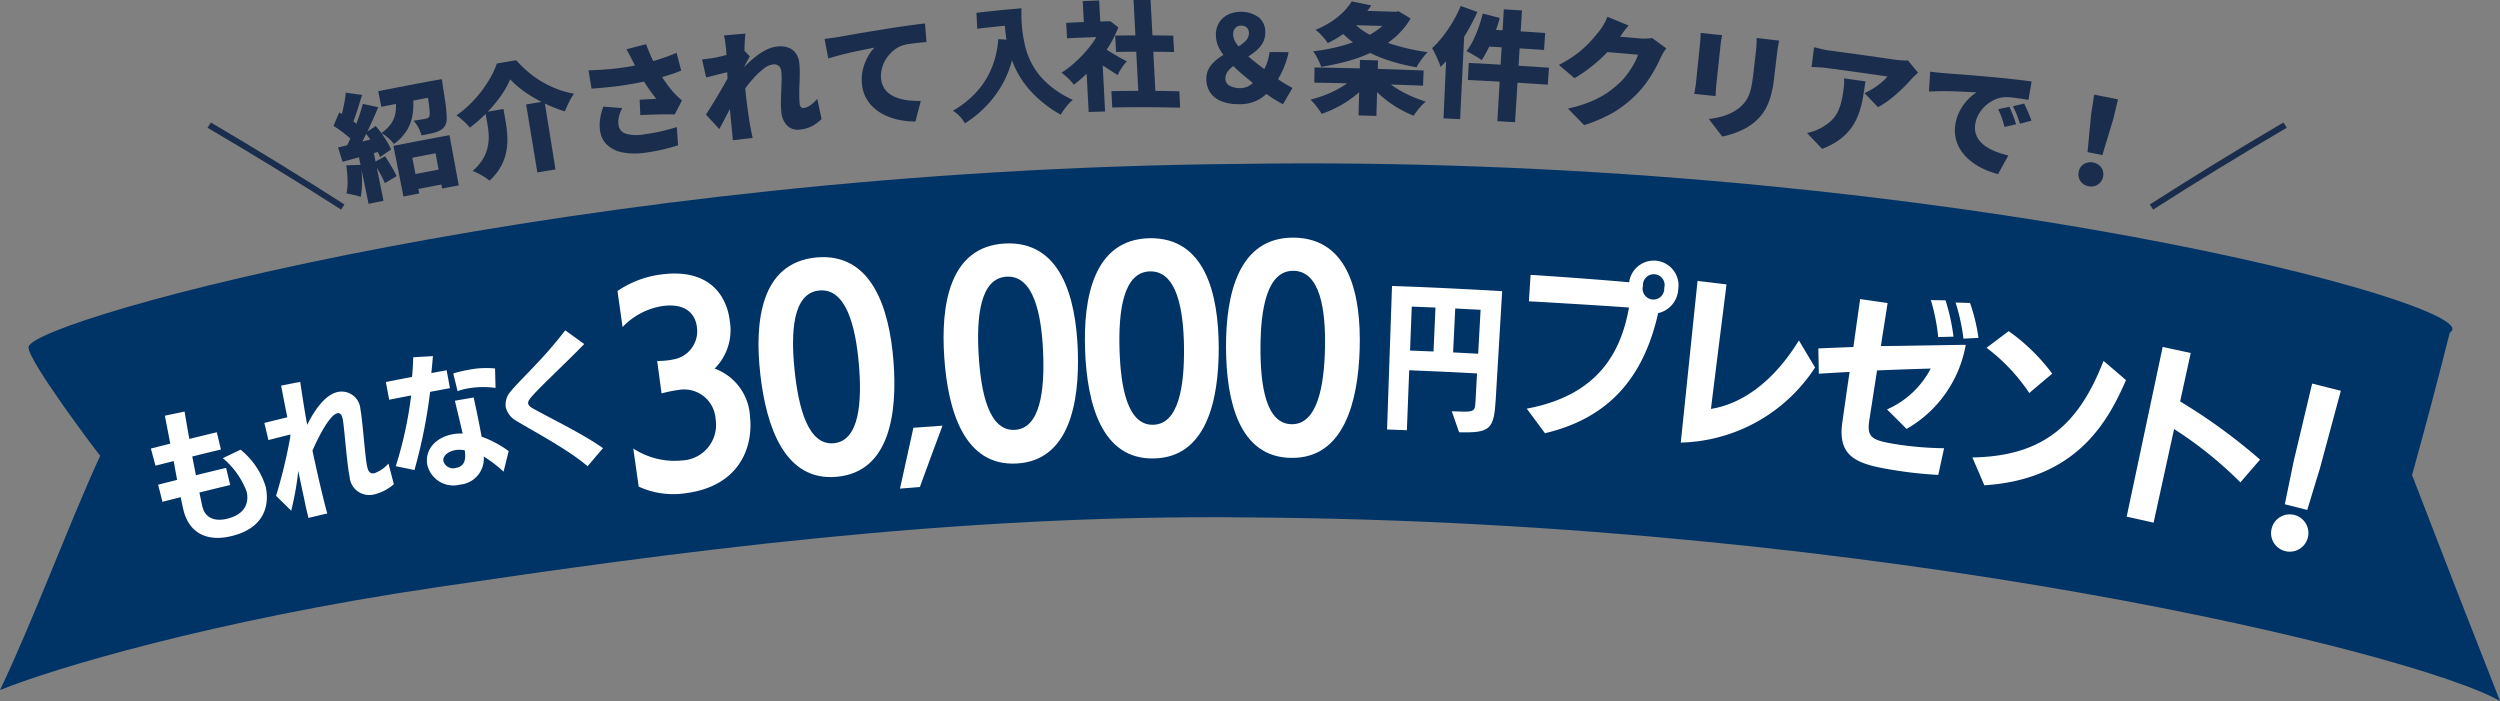 <svg xmlns="http://www.w3.org/2000/svg" xmlns:xlink="http://www.w3.org/1999/xlink" width="265.07" height="74.325" viewBox="0 0 265.07 74.325"><rect x="0" y="0" width="265.07" height="74.325" fill="#808080" stroke="none"/><defs><clipPath id="a"><rect width="265.07" height="57" fill="#1a2d4d"/></clipPath><clipPath id="b"><path d="M0,0H232.2V39.224H0Z" fill="none"/></clipPath><clipPath id="c"><rect width="220.46" height="22.223" transform="translate(0 0)" fill="#1a2d4d"/></clipPath></defs><g transform="translate(-20111 6121.318)"><g transform="translate(20111 -6103.994)"><g clip-path="url(#a)"><path d="M264.753,57h0c-8.8-5.048-65.391-19.023-132.569-19.46-31.752-.393-61.876,3.806-86.072,7.382C22.18,48.445,5.081,53.64-.316,55.84,3.191,48.511,6.944,38.328,10.31,30.994c-.085-.035-7.895-10.372-7.594-11.551C3.374,16.457,60.789.655,131.116.055,201.45-1.014,258.861,13.837,259.7,17.478c.053.263-.16.467-.65.625l.415-.305q-1.922,7.653-4.036,15.248Q260.01,44.972,264.753,57v0" transform="translate(0.316 0)" fill="#036"/></g></g><g transform="translate(20127 -6096.123)"><g transform="translate(0 0)" clip-path="url(#b)"><path d="M140.611,18.517c.12.006.717.021.717.021,1.7.088,1.747-.074,1.8-1.006q.084-1.514.167-3.027-3.6-.2-7.192-.338-.125,3.179-.249,6.358-1.052-.041-2.1-.077.263-7.608.525-15.215,5.841.2,11.68.55l-.685,11.505c-.186,3.113-.555,3.547-3.882,3.455q-.385-1.113-.774-2.224m-1.731-11q-1.258-.056-2.514-.1l-.182,4.66q1.244.049,2.489.1.1-2.33.208-4.659m4.783.238q-1.343-.073-2.688-.14-.115,2.33-.228,4.659,1.33.066,2.66.139l.256-4.658" transform="translate(-2.687 -0.105)" fill="#fff"/><path d="M148.868,18.182c7.507-1.4,9.981-5.9,10.841-10.721-2.953-.222-10.615-.672-10.616-.656q.093-1.4.184-2.806c0-.008,6.349.409,10.453.785a2.626,2.626,0,1,1,5.2.733A2.733,2.733,0,0,1,162.8,8.053c-1.547,6.878-5.262,11.141-12,12.734q-.96-1.3-1.931-2.6m14.577-12.81a1.149,1.149,0,1,0-2.255-.212,1.149,1.149,0,1,0,2.255.212" transform="translate(-2.99 -0.049)" fill="#fff"/><path d="M167.311,4.685q1.536.179,3.07.369c-.083.749-1.212,9.622-1.646,13.2,3.289-.521,6.642-2.881,9.322-7.26q.863,1.435,1.713,2.874a17.491,17.491,0,0,1-14.235,7.957q.888-8.572,1.777-17.143" transform="translate(-3.325 -0.094)" fill="#fff"/><path d="M193.138,25.291a42.318,42.318,0,0,1-4.347-.451c-4.1-.635-6.366-1.27-5.83-5.106.125-.887.634-4.5.778-5.362q-1.636.088-3.269.187-.025-1.339-.052-2.678,1.856-.082,3.715-.149.359-2.543.716-5.084,1.458.206,2.915.42l-.717,4.568c2.578-.025,8.828-.151,9-.131a12.819,12.819,0,0,1-6.272,8.912q-1.032-1.038-2.074-2.071a9.51,9.51,0,0,0,4.632-4.331q-2.85.081-5.69.2l-.826,5.315c-.275,1.876.324,2.122,3.166,2.559a35.594,35.594,0,0,0,4.768.373q-.309,1.415-.616,2.83m-.007-14.614a20.636,20.636,0,0,0-.779-3.919l1.558.021a22.019,22.019,0,0,1,.844,3.852q-.811.022-1.623.046m2.68.169a21.329,21.329,0,0,0-.839-3.833l1.534.047a19.056,19.056,0,0,1,.894,3.7q-.794.041-1.588.084" transform="translate(-3.624 -0.133)" fill="#fff"/><path d="M203.12,16.683a19.563,19.563,0,0,0-4.53-4.8q1.169-.885,2.345-1.764a20.425,20.425,0,0,1,4.615,4.506q-1.22,1.024-2.43,2.056m-6.036,6.829c7.706-.122,11.365-3.692,13.907-10.239q1.2,1.017,2.383,2.041c-1.865,4.276-5.168,10.525-15.021,11.149q-.629-1.476-1.269-2.951" transform="translate(-3.959 -0.203)" fill="#fff"/><path d="M225.839,26.189a42.032,42.032,0,0,0-7.03-5.657q-1.086,4.965-2.173,9.929-1.427-.322-2.855-.636,1.908-9,3.817-17.994,1.489.316,2.976.641-.562,2.568-1.124,5.135a60.406,60.406,0,0,1,8.476,6.17q-1.048,1.2-2.086,2.413" transform="translate(-4.294 -0.238)" fill="#fff"/><path d="M229.462,31.18a1.978,1.978,0,1,1,1.44,2.375,1.963,1.963,0,0,1-1.44-2.375m1.4-2.591q.469-2.275.937-4.553.982-4.122,1.961-8.245,1.523.379,3.042.767-1.1,4.082-2.2,8.164-.682,2.233-1.36,4.467-1.191-.3-2.382-.6" transform="translate(-4.608 -0.317)" fill="#fff"/><path d="M5.142,27.4c.093.447.217,1.078.325,1.52.333,1.339,1.517,1.531,2.6,1.268,2.551-.615,2.181-2.471,2.083-2.886a8.548,8.548,0,0,0-2.525-3.542q.941-.451,1.882-.9a8.146,8.146,0,0,1,2.659,3.906c.286,1.242.455,4.277-3.636,5.261-2.429.589-4.375-.193-5.044-2.63-.08-.32-.219-.932-.329-1.5q-.966.244-1.932.492Q1,27.48.763,26.576q1.01-.259,2.02-.513c-.125-.632-.249-1.329-.366-1.994q-.967.244-1.933.491Q.242,23.651,0,22.741q1.027-.263,2.054-.521l-.573-2.961q1.044-.222,2.087-.438c.124.712.295,1.752.509,2.9q1.454-.359,2.909-.707.219.914.439,1.83-1.521.365-3.041.74.194.994.389,1.987,1.6-.4,3.2-.779c.144.6.29,1.209.434,1.814q-1.634.392-3.269.8" transform="translate(0 -0.378)" fill="#fff"/><path d="M26,26.46a4.876,4.876,0,0,1-2.168,1.1,2.087,2.087,0,0,1-2.519-1.926c-.009-.041-.017-.082-.025-.122-.262-1.309-.526-4.955-.692-5.914-.068-.322-.19-.745-.577-.663-.842.175-2.09,2.673-2.643,3.968q.157.72.314,1.439c.389,1.779.842,3.7,1.255,5.217q-1,.234-1.994.472c-.091-.415-.2-.808-.285-1.206-.092-.415-.165-.815-.254-1.213-.184-.827-.355-1.674-.537-2.563a32.453,32.453,0,0,1-.751,4.219q-.8-.791-1.607-1.58a52.771,52.771,0,0,0,1.5-6.208,1.873,1.873,0,0,0,.019-.294q-1.166.293-2.329.59-.215-.908-.431-1.817,1.219-.3,2.438-.6c-.26-1.244-.464-2.323-.66-3.356q1.011-.2,2.025-.4c.2,1.32.427,2.893.74,4.559.667-1.335,1.8-3.182,3.256-3.488a2,2,0,0,1,2.386,1.829c0,.02.008.04.013.061.246,1.455.473,4.835.668,5.851.011.051.021.1.031.154.089.43.255.829.762.724a3.578,3.578,0,0,0,1.5-1.024q.287,1.094.572,2.188" transform="translate(-0.247 -0.313)" fill="#fff"/><path d="M26.474,24.491a41.187,41.187,0,0,0,1.631-7.5q-1.166.223-2.329.455-.178-.941-.355-1.879,1.388-.275,2.776-.541c.074-.669.107-1.474.126-2.084q1.044-.063,2.089-.122c-.047.567-.1,1.2-.17,1.8q.813-.153,1.626-.3.175.948.348,1.9-1.052.193-2.1.391A54.774,54.774,0,0,1,28.456,24.9q-.989-.206-1.981-.408m11.429.577a13.488,13.488,0,0,0-2.1-1.6,2.763,2.763,0,0,1-2.5,2.972,2.832,2.832,0,0,1-3.485-2.088c-.291-1.509.786-2.9,2.712-3.255a4.406,4.406,0,0,1,1.032-.063c-.223-1.043-.561-2.353-.819-3.486q1-.173,1.99-.343c.3,1.382.6,2.808.839,4.153a11.15,11.15,0,0,1,2.872,1.536q-.272,1.089-.541,2.178m-5.159-2.276c-.766.141-1.319.628-1.218,1.168a1.066,1.066,0,0,0,1.351.7c.985-.181,1.03-1.018.909-1.857a2.8,2.8,0,0,0-1.043-.016m4.314-6.6a9.4,9.4,0,0,0-2.995.065,5.249,5.249,0,0,0-1.036.283q-.228-.939-.458-1.878a11.508,11.508,0,0,1,1.592-.383A9.563,9.563,0,0,1,37,14.129q.026,1.03.054,2.06" transform="translate(-0.511 -0.257)" fill="#fff"/><path d="M47.071,24.44c-2.021-1.756-5.938-3.822-7.532-4.8a2.27,2.27,0,0,1-1.145-1.476,2.1,2.1,0,0,1,.53-1.666c.551-.681,1.6-1.7,2.663-2.843A42.5,42.5,0,0,0,44.7,10.03q1.011.725,2.015,1.454c-1.1,1.134-2.435,2.418-3.6,3.559-2.17,2.126-2.392,2.44-2.343,2.749.028.17.172.337.463.495,1.488.863,5.354,2.712,7.47,4.239q-.82.955-1.632,1.914" transform="translate(-0.771 -0.201)" fill="#fff"/><path d="M52.159,22.437a7.986,7.986,0,0,0,5.18,1.266,3.774,3.774,0,0,0,3.547-4.4,3.342,3.342,0,0,0-3.894-3.081l-.054.007a14.564,14.564,0,0,0-1.781.368l-.462-3.434a11.216,11.216,0,0,0,1.273-.089c.22-.028.381-.076.464-.087A3.031,3.031,0,0,0,58.9,9.529c-.068-.549-.463-2.614-3.634-2.2a7.433,7.433,0,0,0-4.242,2.233q-.269-1.912-.54-3.825A10.593,10.593,0,0,1,55.17,3.978c5.271-.679,6.944,2.508,7.223,4.945a5.769,5.769,0,0,1-1.606,5.039,5.717,5.717,0,0,1,3.748,5.1c.351,3.137-1.035,7.363-6.821,8.115a8.776,8.776,0,0,1-4.98-.7q-.287-2.017-.575-4.033" transform="translate(-1.014 -0.078)" fill="#fff"/><path d="M65.933,14.51c-.625-5.565.037-11.79,5.921-12.364,5.913-.553,7.764,5.407,8.2,10.99s-.425,11.74-5.983,12.26c-5.556.541-7.514-5.333-8.138-10.886m10.449-1.093c-.351-4.029-1.374-8.035-4.194-7.77s-3.036,4.422-2.619,8.447c.419,4.054,1.454,8.009,4.164,7.747s3-4.365,2.65-8.424" transform="translate(-1.321 -0.042)" fill="#fff"/><path d="M81.052,27.018q.7-3.225,1.422-6.448,1.543-.118,3.086-.225-1.219,3.251-2.4,6.508-1.055.081-2.111.166" transform="translate(-1.628 -0.409)" fill="#fff"/><path d="M85.844,12.735C85.456,7.148,86.38.957,92.279.634,98.206.333,99.8,6.366,100,11.962s-.923,11.712-6.494,12c-5.57.3-7.276-5.647-7.663-11.222m10.477-.648c-.18-4.041-1.031-8.086-3.858-7.94s-3.218,4.289-2.973,8.327c.248,4.068,1.113,8.063,3.829,7.917s3.184-4.232,3-8.3" transform="translate(-1.723 -0.012)" fill="#fff"/><path d="M101.081,11.949C100.873,6.353,102,.2,107.9.063c5.933-.108,7.332,5.974,7.35,11.573s-1.3,11.676-6.877,11.778c-5.575.123-7.086-5.879-7.293-11.464m10.489-.308c-.049-4.044-.768-8.117-3.6-8.062s-3.354,4.183-3.24,8.226c.116,4.074.851,8.1,3.569,8.038s3.318-4.127,3.269-8.2" transform="translate(-2.03 -0.001)" fill="#fff"/><path d="M116.33,11.659c-.025-5.6,1.3-11.719,7.2-11.659,5.933.084,7.135,6.208,6.971,11.805s-1.679,11.628-7.254,11.548c-5.576-.056-6.892-6.106-6.917-11.694m10.493.032c.082-4.044-.506-8.136-3.335-8.173S120,7.59,119.983,11.634c-.017,4.076.588,8.119,3.307,8.149s3.45-4.018,3.533-8.092" transform="translate(-2.337 0)" fill="#fff"/></g></g><g transform="translate(20133 -6121.318)"><g transform="translate(0 0)" clip-path="url(#c)"><path d="M14.166,45.068Q7.215,40.622,0,36.39l.356-.555q7.215,4.237,14.168,8.69l-.357.543" transform="translate(0 -22.845)" fill="#1a2d4d"/><path d="M38.212,32.277q.782-.028,1.565-.053a14.553,14.553,0,0,1,.1,1.832,8.632,8.632,0,0,1-.135,1.57,3.717,3.717,0,0,0-.45-.14q-.278-.072-.568-.134a4.949,4.949,0,0,0-.492-.084,5.627,5.627,0,0,0,.113-1.4,14.281,14.281,0,0,0-.134-1.586M36.854,28.1q.3-.713.612-1.425.391.2.809.473t.781.545a3.458,3.458,0,0,1,.576.529q-.33.8-.656,1.6a3.827,3.827,0,0,0-.559-.577q-.358-.308-.768-.611t-.793-.533m.482,2.284q.9-.215,2.159-.528t2.539-.619l.271,1.421-2.358.653-2.131.592-.48-1.52m2.622-4.624q.82.177,1.638.356-.334.8-.736,1.688T40.046,29.5q-.413.81-.8,1.447L38.071,30.6q.268-.5.542-1.1t.527-1.255q.253-.648.464-1.287t.354-1.186m-1.8-1.2q.866.12,1.73.242-.173.54-.35,1.114t-.353,1.089q-.175.515-.347.913L37.5,27.669q.15-.433.279-.972t.235-1.1a9.475,9.475,0,0,0,.142-1.033m1.278,6.253q.8-.166,1.6-.328.562,2.772,1.125,5.546-.793.16-1.585.324l-1.144-5.542m.8-1.978,1.1-.729q.328.374.65.821t.579.874a5.074,5.074,0,0,1,.4.788q-.588.408-1.173.817a5.21,5.21,0,0,0-.376-.811q-.25-.448-.556-.91a10.424,10.424,0,0,0-.625-.85m.892,3.146,1.2-.67q.323.492.671,1.076a11.568,11.568,0,0,1,.555,1.034l-1.246.741a9.787,9.787,0,0,0-.525-1.065q-.341-.611-.656-1.116m2.291-7.2q.915-.179,1.831-.354a13.257,13.257,0,0,1,.077,1.555,5.886,5.886,0,0,1-.194,1.452,4.371,4.371,0,0,1-.63,1.343,5.267,5.267,0,0,1-1.23,1.23,4.142,4.142,0,0,0-.61-.635,3.855,3.855,0,0,0-.734-.52,3.887,3.887,0,0,0,.987-.921,2.854,2.854,0,0,0,.466-.984,4.023,4.023,0,0,0,.108-1.049q-.014-.547-.071-1.117m-1.814-.367q2.936-.584,5.877-1.131.154.83.308,1.659-2.931.544-5.856,1.127-.164-.828-.329-1.655m1.6,5.8q2.975-.589,5.956-1.139.491,2.664.983,5.327-.883.163-1.766.329L47.678,31q-1.233.233-2.466.472.367,1.893.735,3.786l-1.675.328L43.21,30.222m1.516,3.141q2.081-.408,4.166-.8.148.792.3,1.584-2.077.387-4.151.794l-.31-1.581m1.865-9.9q.872-.164,1.745-.324.074.477.089.629.21,1.29.321,2.14a10.732,10.732,0,0,1,.108,1.341,1.659,1.659,0,0,1-.129.734,1.377,1.377,0,0,1-.394.48,2.1,2.1,0,0,1-.55.277,4.367,4.367,0,0,1-.686.187q-.427.087-.912.18a3.749,3.749,0,0,0-.338-.833,3.358,3.358,0,0,0-.519-.734q.391-.036.739-.1t.54-.1a.965.965,0,0,0,.232-.07A.427.427,0,0,0,47,27.125a1.093,1.093,0,0,0,.053-.494q-.016-.365-.116-1.075t-.3-1.848l-.047-.249" transform="translate(-23.495 -14.748)" fill="#1a2d4d"/><path d="M78.5,19.642a9.434,9.434,0,0,1-1,1.766,14.546,14.546,0,0,1-1.481,1.769,15.789,15.789,0,0,1-1.806,1.589,4.334,4.334,0,0,0-.4-.449q-.249-.245-.515-.474a4.212,4.212,0,0,0-.506-.378A11,11,0,0,0,74.694,21.8a12.959,12.959,0,0,0,1.478-1.953,9.287,9.287,0,0,0,.909-1.882q1.025-.175,2.05-.345a12.342,12.342,0,0,0,1.361,1.312,10.724,10.724,0,0,0,1.5,1.041,10.322,10.322,0,0,0,1.607.746,10.187,10.187,0,0,0,1.667.452,6.023,6.023,0,0,0-.544.912q-.239.493-.428.96a15.486,15.486,0,0,1-2.2-.871,14.69,14.69,0,0,1-2.03-1.185A9.587,9.587,0,0,1,78.5,19.642M75.86,23.12q.962-.169,1.925-.333l.246,1.438a13.013,13.013,0,0,1,.159,1.427,6.876,6.876,0,0,1-.092,1.567,5.468,5.468,0,0,1-.558,1.609A5.769,5.769,0,0,1,76.3,30.385a4.55,4.55,0,0,0-.516-.372c-.211-.135-.429-.261-.655-.379a4.114,4.114,0,0,0-.617-.269A5.438,5.438,0,0,0,75.6,28.094a4.209,4.209,0,0,0,.509-1.269,4.923,4.923,0,0,0,.109-1.211,8.364,8.364,0,0,0-.115-1.107L75.86,23.12m4.327-.815q.977-.161,1.953-.319L83.3,29.2q-.961.155-1.923.314l-1.194-7.21" transform="translate(-46.401 -11.232)" fill="#1a2d4d"/><path d="M111.463,15.706q1.3-.042,2.391-.148t2.009-.268q.921-.161,1.7-.357.611-.16,1.163-.33t1.067-.36q.517-.189,1-.394.247.941.493,1.881-.387.165-.852.322t-.978.308q-.512.152-1.045.287-1.309.331-2.89.587t-3.744.412l-.318-1.941m3.575,4a3.75,3.75,0,0,0-.357.93,2.3,2.3,0,0,0-.042.833,1.115,1.115,0,0,0,.8.962,4.4,4.4,0,0,0,1.94.059q1.083-.151,1.932-.355t1.509-.419q.069.97.139,1.94-.5.155-1.366.381a18.634,18.634,0,0,1-2.074.394,7.294,7.294,0,0,1-2.385-.013,3.361,3.361,0,0,1-1.672-.781,2.472,2.472,0,0,1-.771-1.508,4.253,4.253,0,0,1-.006-1.218,7.249,7.249,0,0,1,.342-1.359q1.008.076,2.014.155m1.074-5.047-.274-.538q-.164-.323-.357-.655,1.043-.269,2.087-.532.192.538.4,1.016t.42.909q.216.432.426.813a12.883,12.883,0,0,0,.882,1.386,11.731,11.731,0,0,0,.786.99q.215.24.438.448t.444.4q-.381.74-.759,1.481-.3-.011-.737-.011t-.944.012q-.507.011-1.02.03t-.953.043q-.035-.815-.07-1.63.3-.016.637-.037t.637-.036q.3-.015.48-.027-.253-.324-.543-.72t-.574-.837q-.284-.441-.546-.9-.278-.487-.486-.893t-.369-.7" transform="translate(-71.059 -8.246)" fill="#1a2d4d"/><path d="M147.649,13.839c-.161.036-.349.08-.561.13s-.435.105-.668.163l-.693.174-.635.161q-.216-.958-.434-1.915.313-.026.6-.067l.685-.1q.334-.066.775-.17t.894-.227q.452-.123.839-.245a4.262,4.262,0,0,0,.587-.22l.684.7q-.088.15-.223.4t-.27.51q-.134.258-.232.435-.321,1.422-.637,2.846-.173.3-.418.764t-.509.974q-.264.511-.511.982c-.166.314-.312.581-.44.8q-.7-.764-1.408-1.526.206-.332.467-.748t.543-.884q.281-.469.558-.937t.519-.9q.243-.431.425-.772c0-.051,0-.1,0-.153l.071-.175m-.478-2.6q-.035-.3-.072-.611a3.081,3.081,0,0,0-.139-.616q1.144-.1,2.288-.2-.041.337-.07.9t-.04,1.262q-.011.7,0,1.469t.051,1.527q.041.761.12,1.442.055.479.126,1.039t.159,1.157q.088.6.2,1.2.031.163.1.5t.124.573q-1.056.121-2.112.247,0-.256-.037-.577c-.021-.215-.038-.373-.05-.473q-.06-.618-.115-1.181t-.117-1.206q-.064-.644-.138-1.491-.021-.291-.047-.723t-.053-.945q-.028-.514-.051-1.035t-.044-.985q-.022-.463-.042-.8c-.013-.224-.025-.378-.035-.462m10.146,7.618a4.132,4.132,0,0,1-.934.717,3.54,3.54,0,0,1-1.414.412,1.557,1.557,0,0,1-1.288-.414,2.31,2.31,0,0,1-.631-1.489,8.584,8.584,0,0,1-.044-1.073q.01-.569.034-1.14t.04-1.089a6.9,6.9,0,0,0-.028-.935.9.9,0,0,0-.275-.615.762.762,0,0,0-.606-.158,2.028,2.028,0,0,0-.973.438,7.462,7.462,0,0,0-1.037.958,13.728,13.728,0,0,0-.962,1.182q-.445.613-.738,1.107-.15-1.164-.3-2.328.2-.266.546-.651t.785-.811a10.6,10.6,0,0,1,.958-.816,6.374,6.374,0,0,1,1.058-.653,3.248,3.248,0,0,1,1.076-.32,2.537,2.537,0,0,1,1.262.135,1.68,1.68,0,0,1,.781.64,2.177,2.177,0,0,1,.328.968,10.133,10.133,0,0,1,.049,1.053q0,.562-.028,1.131t-.027,1.132a10.137,10.137,0,0,0,.05,1.053.464.464,0,0,0,.142.311.373.373,0,0,0,.3.091,1.559,1.559,0,0,0,.677-.285,3.549,3.549,0,0,0,.741-.686q.228,1.067.456,2.135" transform="translate(-92.221 -6.254)" fill="#1a2d4d"/><path d="M180.477,8.5q.389-.05.771-.1c.255-.037.442-.065.563-.084l1.04-.185q.588-.1,1.293-.224t1.508-.25l1.7-.28q.648-.1,1.342-.2t1.331-.185q.636-.086,1.105-.133l.157,1.973q-.338.025-.785.071t-.894.105a5.487,5.487,0,0,0-.8.163,2.9,2.9,0,0,0-.959.509,3.727,3.727,0,0,0-.774.833,3.634,3.634,0,0,0-.488,1.033,3.059,3.059,0,0,0-.114,1.123,2.326,2.326,0,0,0,.282.97,2.146,2.146,0,0,0,.627.693,3.306,3.306,0,0,0,.909.448,5.625,5.625,0,0,0,1.122.236,9.919,9.919,0,0,0,1.275.055q-.286,1.09-.568,2.18a8.47,8.47,0,0,1-1.663-.156,6.748,6.748,0,0,1-1.5-.476,4.857,4.857,0,0,1-1.234-.8,3.953,3.953,0,0,1-.872-1.122,3.814,3.814,0,0,1-.406-1.448,4.6,4.6,0,0,1,.125-1.616,5.31,5.31,0,0,1,.538-1.314,4.782,4.782,0,0,1,.661-.9l-.784.156q-.45.09-.976.2t-1.071.236q-.544.126-1.073.27t-.986.29q-.2-1.033-.394-2.065" transform="translate(-115.056 -4.371)" fill="#1a2d4d"/><path d="M295.586,13.235a4.685,4.685,0,0,1-1.9-.335,2.486,2.486,0,0,1-1.142-.937,2.572,2.572,0,0,1-.385-1.373,2.194,2.194,0,0,1,.318-1.214,3.477,3.477,0,0,1,.833-.907,8.087,8.087,0,0,1,1.09-.7q.582-.313,1.094-.613a3.906,3.906,0,0,0,.843-.642,1.1,1.1,0,0,0,.332-.787.8.8,0,0,0-.215-.6.813.813,0,0,0-.593-.209.858.858,0,0,0-.625.229.955.955,0,0,0-.232.711,1.664,1.664,0,0,0,.289.875,5.3,5.3,0,0,0,.767.931,13.877,13.877,0,0,0,1.055.939q.575.464,1.161.9l1.086.8a12.907,12.907,0,0,0,1.089.738q.524.315.844.471-.511.871-1.017,1.742-.562-.322-1.091-.648a12.018,12.018,0,0,1-1.247-.913l-1.658-1.366a20.71,20.71,0,0,1-1.545-1.405,7.1,7.1,0,0,1-1.133-1.46,3.076,3.076,0,0,1-.432-1.52A2.444,2.444,0,0,1,293.5,4.61a2.327,2.327,0,0,1,.942-.861,3.3,3.3,0,0,1,3.26.27,1.976,1.976,0,0,1,.7,1.633,2.184,2.184,0,0,1-.31,1.166,3.3,3.3,0,0,1-.787.867,10.047,10.047,0,0,1-1.023.7q-.544.324-1.021.636a3.478,3.478,0,0,0-.779.675,1.255,1.255,0,0,0-.3.832.818.818,0,0,0,.46.766,2.375,2.375,0,0,0,1.138.244,1.915,1.915,0,0,0,1.112-.387,4.37,4.37,0,0,0,1-1.007,4.951,4.951,0,0,0,.624-1.082,5.088,5.088,0,0,0,.343-1.35q1.011,0,2.022.014a9.279,9.279,0,0,1-.572,1.8,9.852,9.852,0,0,1-.94,1.662,5.336,5.336,0,0,1-1.542,1.5,4.2,4.2,0,0,1-2.249.551" transform="translate(-186.252 -2.193)" fill="#1a2d4d"/><path d="M327.366,8.33q.715.316,1.427.634a8.824,8.824,0,0,1-1.387,1.391,11.378,11.378,0,0,1-1.719,1.147,11.922,11.922,0,0,1-1.884.827,4.455,4.455,0,0,0-.331-.513q-.206-.283-.426-.546a5.606,5.606,0,0,0-.423-.457,12.187,12.187,0,0,0,1.839-.6,10.791,10.791,0,0,0,1.656-.861,6.287,6.287,0,0,0,1.248-1.018M331.252,1.5l.38.013.329-.065q.642.384,1.281.769a8.04,8.04,0,0,1-1.676,2.01,10.561,10.561,0,0,1-2.229,1.467,15.381,15.381,0,0,1-2.65,1.01,25.518,25.518,0,0,1-2.928.639,6.6,6.6,0,0,0-.368-.856,4.74,4.74,0,0,0-.486-.794,20.46,20.46,0,0,0,2.661-.479,15.679,15.679,0,0,0,2.4-.8,8.909,8.909,0,0,0,1.959-1.139,4.99,4.99,0,0,0,1.321-1.507l.009-.266m-8.2,5.908q5.785.089,11.568.321-.033.8-.065,1.61-5.762-.232-11.528-.32.012-.805.025-1.611M327,.4q1.038.215,2.073.434a12.409,12.409,0,0,1-1.927,2.209,11.852,11.852,0,0,1-2.693,1.783,5.053,5.053,0,0,0-.362-.489q-.223-.27-.473-.522a2.978,2.978,0,0,0-.469-.394,9.469,9.469,0,0,0,1.7-.878,7.831,7.831,0,0,0,1.269-1.033A6.186,6.186,0,0,0,327,.4m-.226,1.81a6.768,6.768,0,0,0,1.961,1.636,13.433,13.433,0,0,0,2.826,1.19,23.362,23.362,0,0,0,3.486.751,4.911,4.911,0,0,0-.428.478q-.225.283-.425.587t-.325.539a20.483,20.483,0,0,1-3.553-.936,12.616,12.616,0,0,1-2.9-1.5,10.39,10.39,0,0,1-2.238-2.125q.8-.314,1.593-.626m-.242-.843q2.623.059,5.245.147-.026.774-.052,1.547-2.614-.088-5.228-.147l.035-1.547m1.344,5.248q.957.024,1.914.053-.088,2.942-.175,5.884-.945-.028-1.89-.052.076-2.943.151-5.885M330.2,8.345a6.439,6.439,0,0,0,1.216,1.061,11,11,0,0,0,1.633.927,13.873,13.873,0,0,0,1.8.693,4.227,4.227,0,0,0-.46.439q-.248.269-.464.553t-.365.506a11.564,11.564,0,0,1-1.829-.917,12.122,12.122,0,0,1-1.673-1.235,10.561,10.561,0,0,1-1.36-1.436q.749-.3,1.5-.591" transform="translate(-205.677 -0.256)" fill="#1a2d4d"/><path d="M361.228,1.75q.884.316,1.766.635a22.587,22.587,0,0,1-1.1,2.129,21.883,21.883,0,0,1-1.342,2.031,12.982,12.982,0,0,1-1.457,1.661,5.822,5.822,0,0,0-.226-.607q-.158-.375-.343-.758a6.719,6.719,0,0,0-.331-.617,10.527,10.527,0,0,0,1.14-1.246,14.04,14.04,0,0,0,1.049-1.54,13.443,13.443,0,0,0,.846-1.688m-1.449,3.578q.937-.834,1.879-1.664s0,.008,0,.012q-.247,5.037-.494,10.074-.881-.043-1.762-.083l.377-8.34m3.783-2.774q.906.232,1.81.468-.231.825-.545,1.659t-.666,1.558a10.215,10.215,0,0,1-.718,1.264,3.739,3.739,0,0,0-.469-.33q-.3-.181-.6-.355a5.687,5.687,0,0,0-.532-.274,6.761,6.761,0,0,0,.687-1.115,11.924,11.924,0,0,0,.588-1.392q.26-.742.444-1.482m-1.483,5.234q4.254.214,8.505.507-.062.9-.124,1.8-4.235-.291-8.472-.5.045-.9.091-1.8m2.113-3.548q3,.163,5.992.365-.06.9-.121,1.8-3.217-.216-6.436-.389.282-.887.565-1.774M365.8,2.106q.962.055,1.924.115-.366,5.926-.733,11.853-.937-.058-1.876-.112.343-5.928.684-11.856" transform="translate(-228.352 -1.116)" fill="#1a2d4d"/><path d="M402.661,5.832q-.307.356-.6.763t-.445.612a12.96,12.96,0,0,1-1.284,1.529,16.281,16.281,0,0,1-1.621,1.462,15.5,15.5,0,0,1-1.781,1.219q-.828-.7-1.662-1.406a13.52,13.52,0,0,0,1.577-.941,10.5,10.5,0,0,0,1.194-.966,12.445,12.445,0,0,0,.889-.93q.382-.447.674-.818a5.024,5.024,0,0,0,.441-.671,5.6,5.6,0,0,0,.371-.778q1.127.461,2.251.927m3.993,2.425a5.295,5.295,0,0,0-.6.988q-.217.5-.579,1.169a13.943,13.943,0,0,1-.87,1.385,11.29,11.29,0,0,1-1.162,1.385,12.2,12.2,0,0,1-2.341,1.828,14.93,14.93,0,0,1-3.159,1.38q-.855-.881-1.717-1.759a14.35,14.35,0,0,0,2.407-.733,9.846,9.846,0,0,0,1.721-.912,10.513,10.513,0,0,0,1.319-1.054,6.449,6.449,0,0,0,.855-.958,9.874,9.874,0,0,0,.708-1.1,4.819,4.819,0,0,0,.417-.95q-2.061-.183-4.124-.348.42-.838.842-1.676l.547.045.813.068.885.075.768.067.462.041a5.672,5.672,0,0,0,.687.017,3.643,3.643,0,0,0,.616-.065q.756.554,1.51,1.109" transform="translate(-251.985 -3.127)" fill="#1a2d4d"/><path d="M437.829,9.861c-.026.159-.053.307-.08.444s-.054.32-.078.547q-.018.164-.052.486t-.079.738q-.045.416-.093.864t-.094.876q-.046.429-.083.776t-.059.549q-.026.239-.043.582t-.031.6q-1.131-.121-2.262-.237.032-.188.094-.539t.092-.641q.021-.2.057-.549t.079-.776q.044-.429.09-.877t.088-.858l.075-.732q.033-.322.05-.486c.012-.118.024-.274.035-.468s.016-.372.015-.534q1.14.117,2.28.239m6.042.573q-.046.276-.106.607t-.11.747l-.105.876q-.061.51-.122,1.014l-.1.857a11.532,11.532,0,0,1-.311,1.662,6.852,6.852,0,0,1-.47,1.26,4.916,4.916,0,0,1-.613.949,5.359,5.359,0,0,1-.755.741,5.464,5.464,0,0,1-1.069.688,8.643,8.643,0,0,1-1.185.485,10.4,10.4,0,0,1-1.076.289q-.715-.934-1.437-1.866a7.83,7.83,0,0,0,1.822-.4,4.973,4.973,0,0,0,1.444-.8,3.987,3.987,0,0,0,.6-.627,3.028,3.028,0,0,0,.4-.72,5.521,5.521,0,0,0,.26-.9q.1-.505.18-1.16.042-.366.1-.857t.112-.97q.055-.478.09-.782.048-.416.061-.753t.005-.619q1.191.138,2.382.281" transform="translate(-277.238 -6.134)" fill="#1a2d4d"/><path d="M479.635,16.513q-.137.121-.353.325t-.343.339a14.164,14.164,0,0,1-1,1.049,16.193,16.193,0,0,1-1.253,1.09,8.386,8.386,0,0,1-1.3.849q-.711-.744-1.427-1.486a7.229,7.229,0,0,0,.766-.4,7.353,7.353,0,0,0,.7-.47q.325-.248.577-.48a2.934,2.934,0,0,0,.384-.418l-.523-.076-.885-.127-1.111-.158-1.19-.166-1.132-.155-.944-.127-.6-.08c-.285-.038-.547-.063-.787-.078s-.529-.026-.87-.036q.134-1.05.27-2.1.4.1.8.2a7.946,7.946,0,0,0,.832.154l.623.083,1,.134,1.214.166,1.279.179,1.181.168.928.134.512.075q.221.032.533.066c.209.022.412.038.61.046a2.72,2.72,0,0,0,.432-.006q.539.652,1.074,1.3m-5.573.924q-.124.88-.271,1.73a10.157,10.157,0,0,1-.42,1.632,6.32,6.32,0,0,1-.748,1.477,5.652,5.652,0,0,1-1.236,1.282,7.64,7.64,0,0,1-1.921,1.033q-.8-.843-1.6-1.682a6.313,6.313,0,0,0,.733-.2,4.566,4.566,0,0,0,.822-.378,5.093,5.093,0,0,0,.984-.7,3.311,3.311,0,0,0,.646-.828,4.724,4.724,0,0,0,.411-1.052,11.07,11.07,0,0,0,.264-1.36q.045-.327.066-.625a5.313,5.313,0,0,0,0-.646q1.137.155,2.272.315" transform="translate(-298.268 -8.803)" fill="#1a2d4d"/><path d="M503.669,20.968q.39.048.775.089t.568.058l1.055.079q.6.045,1.311.1t1.526.13l1.717.149q.655.06,1.354.137t1.34.151q.639.074,1.107.146-.168.975-.336,1.95-.335-.06-.78-.126t-.895-.119a5.459,5.459,0,0,0-.822-.041,2.9,2.9,0,0,0-1.058.255,3.749,3.749,0,0,0-.958.615,3.643,3.643,0,0,0-.73.88,3.056,3.056,0,0,0-.389,1.06,2.325,2.325,0,0,0,.033,1.009,2.155,2.155,0,0,0,.438.827,3.334,3.334,0,0,0,.772.659,5.675,5.675,0,0,0,1.032.507,9.924,9.924,0,0,0,1.225.369q-.548.985-1.092,1.972a8.5,8.5,0,0,1-1.577-.563,6.775,6.775,0,0,1-1.338-.832,4.837,4.837,0,0,1-1-1.08,3.945,3.945,0,0,1-.57-1.3,3.809,3.809,0,0,1-.035-1.5,4.584,4.584,0,0,1,.521-1.534,5.322,5.322,0,0,1,.847-1.14,4.771,4.771,0,0,1,.866-.711l-.8-.043q-.459-.024-1-.048t-1.1-.037q-.56-.013-1.109,0t-1.029.037q.065-1.049.129-2.1m8.4,3.718q.127.254.26.593t.252.669q.12.331.193.588l-1.224.287q-.161-.594-.3-1a8.055,8.055,0,0,0-.375-.883l1.2-.256m1.558-.343q.127.254.273.584t.279.656q.133.327.22.575l-1.221.322q-.186-.587-.342-.976t-.4-.87l1.192-.291" transform="translate(-321.013 -13.367)" fill="#1a2d4d"/><path d="M548.318,37.391a1.282,1.282,0,0,1-.857-.543,1.259,1.259,0,0,1-.184-.979,1.2,1.2,0,0,1,.542-.825,1.428,1.428,0,0,1,1.852.365,1.2,1.2,0,0,1,.189.969,1.247,1.247,0,0,1-.548.835,1.288,1.288,0,0,1-.993.178m-.107-3.615q.193-2,.383-4.01.162-1.041.324-2.082,1.264.245,2.526.5l-.49,2.05q-.585,1.928-1.166,3.856-.788-.157-1.577-.311" transform="translate(-348.877 -17.649)" fill="#1a2d4d"/><path d="M582.288,35.835l.356.555q-7.214,4.231-14.166,8.679l-.358-.543q6.952-4.452,14.168-8.691" transform="translate(-362.183 -22.845)" fill="#1a2d4d"/><path d="M219.807,14.7a3.856,3.856,0,0,0-.473-.627,3.231,3.231,0,0,0-.594-.52,10.171,10.171,0,0,0,2.508-2.087,8.908,8.908,0,0,0,1.523-2.529,9.826,9.826,0,0,0,.647-2.836l.908.065q-.074-.425-.128-.865a9.079,9.079,0,0,1-.067-.908q-1.47.14-2.939.308-.038-.707-.074-1.414,2.247-.259,4.5-.451a14.562,14.562,0,0,0,.429,4.042,7.871,7.871,0,0,0,1.662,3.175,10.075,10.075,0,0,0,3.248,2.382,4.351,4.351,0,0,0-.577.627,7.643,7.643,0,0,0-.509.727,12.566,12.566,0,0,1-3.095-2.472,9.806,9.806,0,0,1-2.047-3.6,10.4,10.4,0,0,1-.972,2.7,11.131,11.131,0,0,1-1.677,2.377,11.636,11.636,0,0,1-2.269,1.9" transform="translate(-139.45 -1.808)" fill="#1a2d4d"/><path d="M253.233,11.971q-.111-2.111-.221-4.222-.338.331-.7.657t-.755.625a4.573,4.573,0,0,0-.513-.572,6.072,6.072,0,0,0-.573-.5,9.824,9.824,0,0,0,1.033-.783,13.929,13.929,0,0,0,1.059-1.012,12.748,12.748,0,0,0,.933-1.1,7.093,7.093,0,0,0,.657-1.032q-1.6.048-3.208.131l-.072-1.368q.932-.048,1.864-.085L252.618.484q.736-.03,1.471-.052.058,1.11.116,2.22.583-.017,1.166-.03l.714.558a12.016,12.016,0,0,1-1.259,2.365q.341.22.741.459t.765.443q.366.2.6.328a3.42,3.42,0,0,0-.28.353q-.159.224-.306.462a4.4,4.4,0,0,0-.226.4q-.354-.222-.8-.511l-.88-.569q.131,2.506.262,5.011-.735.02-1.47.046m2.5-.477q-.038-.73-.076-1.459,1.426-.029,2.851-.031-.115-2.21-.231-4.421-1.071,0-2.141.022-.039-.73-.076-1.46,1.071-.019,2.141-.023l-.2-3.746q.766,0,1.533,0,.1,1.874.2,3.748,1.1.008,2.2.031.039.731.076,1.463-1.1-.024-2.2-.032l.23,4.423q1.272.011,2.544.044l.076,1.463q-3.459-.091-6.927-.022" transform="translate(-159.676 -0.238)" fill="#1a2d4d"/><path d="M219.317,14.63l-.072-.122a3.693,3.693,0,0,0-.456-.6,3.094,3.094,0,0,0-.569-.5l-.178-.119.183-.111a10.091,10.091,0,0,0,2.475-2.059,8.826,8.826,0,0,0,1.5-2.491,9.741,9.741,0,0,0,.638-2.8l.011-.134.134.009.736.052q-.057-.345-.1-.7c-.031-.251-.052-.511-.063-.776-.925.089-1.864.188-2.792.294l-.144.017-.088-1.686.127-.015c1.491-.172,3-.324,4.5-.451l.15-.013,0,.152a14.511,14.511,0,0,0,.424,4A7.784,7.784,0,0,0,227.363,9.7a9.876,9.876,0,0,0,3.205,2.349l.185.091-.157.134a4.208,4.208,0,0,0-.559.607,7.442,7.442,0,0,0-.5.714l-.069.113-.115-.066a12.756,12.756,0,0,1-3.128-2.5,9.816,9.816,0,0,1-1.921-3.206,10.611,10.611,0,0,1-.878,2.28,11.332,11.332,0,0,1-1.7,2.406,11.811,11.811,0,0,1-2.3,1.926ZM218.54,13.3a3.617,3.617,0,0,1,.45.42,4.184,4.184,0,0,1,.414.529,11.533,11.533,0,0,0,2.127-1.806,11.056,11.056,0,0,0,1.657-2.348,10.313,10.313,0,0,0,.959-2.668l.1-.5.158.482a9.713,9.713,0,0,0,2.019,3.551,12.475,12.475,0,0,0,2.948,2.38c.123-.193.273-.4.447-.627a5.163,5.163,0,0,1,.447-.51,9.958,9.958,0,0,1-3.113-2.327,8.047,8.047,0,0,1-1.69-3.229,14.64,14.64,0,0,1-.436-3.928c-1.4.121-2.819.263-4.216.423l.06,1.142c.931-.106,1.872-.2,2.8-.292l.145-.014,0,.146c.008.306.029.607.065.895s.079.577.128.858l.03.171-.174-.013-.774-.055a10,10,0,0,1-.645,2.74,9.084,9.084,0,0,1-1.546,2.568A10.216,10.216,0,0,1,218.54,13.3" transform="translate(-139.004 -1.547)" fill="#1a2d4d"/><path d="M252.687,11.873l-.213-4.058q-.24.228-.492.453c-.24.216-.5.429-.763.632l-.111.084-.082-.113a4.447,4.447,0,0,0-.5-.554,5.892,5.892,0,0,0-.56-.492l-.157-.117.164-.106a9.611,9.611,0,0,0,1.019-.772,13.686,13.686,0,0,0,1.049-1,12.642,12.642,0,0,0,.923-1.09,7.614,7.614,0,0,0,.535-.807c-.987.032-1.985.073-2.97.124l-.136.007-.086-1.64.136-.007q.864-.045,1.728-.08L252.058.116l.137-.006q.736-.029,1.472-.052l.133,0,.116,2.22q.518-.015,1.035-.026H255l.832.65-.037.094a12.153,12.153,0,0,1-1.2,2.276q.29.184.62.382.4.239.762.441t.6.327l.158.083-.122.13a3.341,3.341,0,0,0-.268.339q-.157.221-.3.454a4.441,4.441,0,0,0-.219.391l-.066.138-.129-.081q-.354-.223-.8-.512l-.657-.424.256,4.885-.139,0q-.735.02-1.469.046Zm.027-4.67.23,4.389q.6-.021,1.2-.038l-.269-5.138,1.1.713q.368.238.674.431.068-.126.163-.281.148-.241.311-.469c.063-.09.122-.167.176-.235q-.194-.1-.453-.25-.366-.2-.769-.445t-.744-.461l-.117-.075.078-.115A12,12,0,0,0,255.5,2.985l-.6-.465q-.558.013-1.117.029l-.133,0-.116-2.22q-.6.019-1.2.042l.116,2.219-.138.005q-.863.034-1.726.078l.057,1.1c1.021-.051,2.055-.093,3.075-.124l.228-.007-.1.2a7.147,7.147,0,0,1-.669,1.052,12.968,12.968,0,0,1-.943,1.114,13.938,13.938,0,0,1-1.069,1.022,10.493,10.493,0,0,1-.891.69c.129.107.275.24.437.4a5.352,5.352,0,0,1,.443.478c.223-.173.437-.353.639-.535q.363-.325.7-.653Zm9.673,4.214-.147,0c-2.295-.06-4.624-.067-6.921-.022l-.132,0L255.1,9.663l.14,0c.9-.018,1.81-.029,2.71-.031l-.217-4.149q-1,0-2.01.021l-.131,0L255.5,3.773l.141,0q1-.018,2-.022L257.445,0h.143q.767,0,1.534,0h.128l.2,3.749q1.039.008,2.077.03l.126,0,.091,1.736-.146,0q-1.028-.022-2.056-.031l.216,4.151q1.21.012,2.418.043l.126,0Zm-4.092-.327c1.271,0,2.543.016,3.806.048l-.062-1.191q-1.208-.03-2.416-.041h-.128l-.245-4.694h.144q1.029.007,2.058.029l-.062-1.19q-1.037-.022-2.075-.029h-.128l-.2-3.748q-.63,0-1.26,0l.2,3.747h-.143q-1,0-2,.02l.062,1.189q1.006-.017,2.012-.02h.129l.245,4.693h-.143c-.9,0-1.808.011-2.708.028l.062,1.188c.946-.018,1.9-.027,2.849-.027" transform="translate(-159.258 0)" fill="#1a2d4d"/></g></g></g></svg>